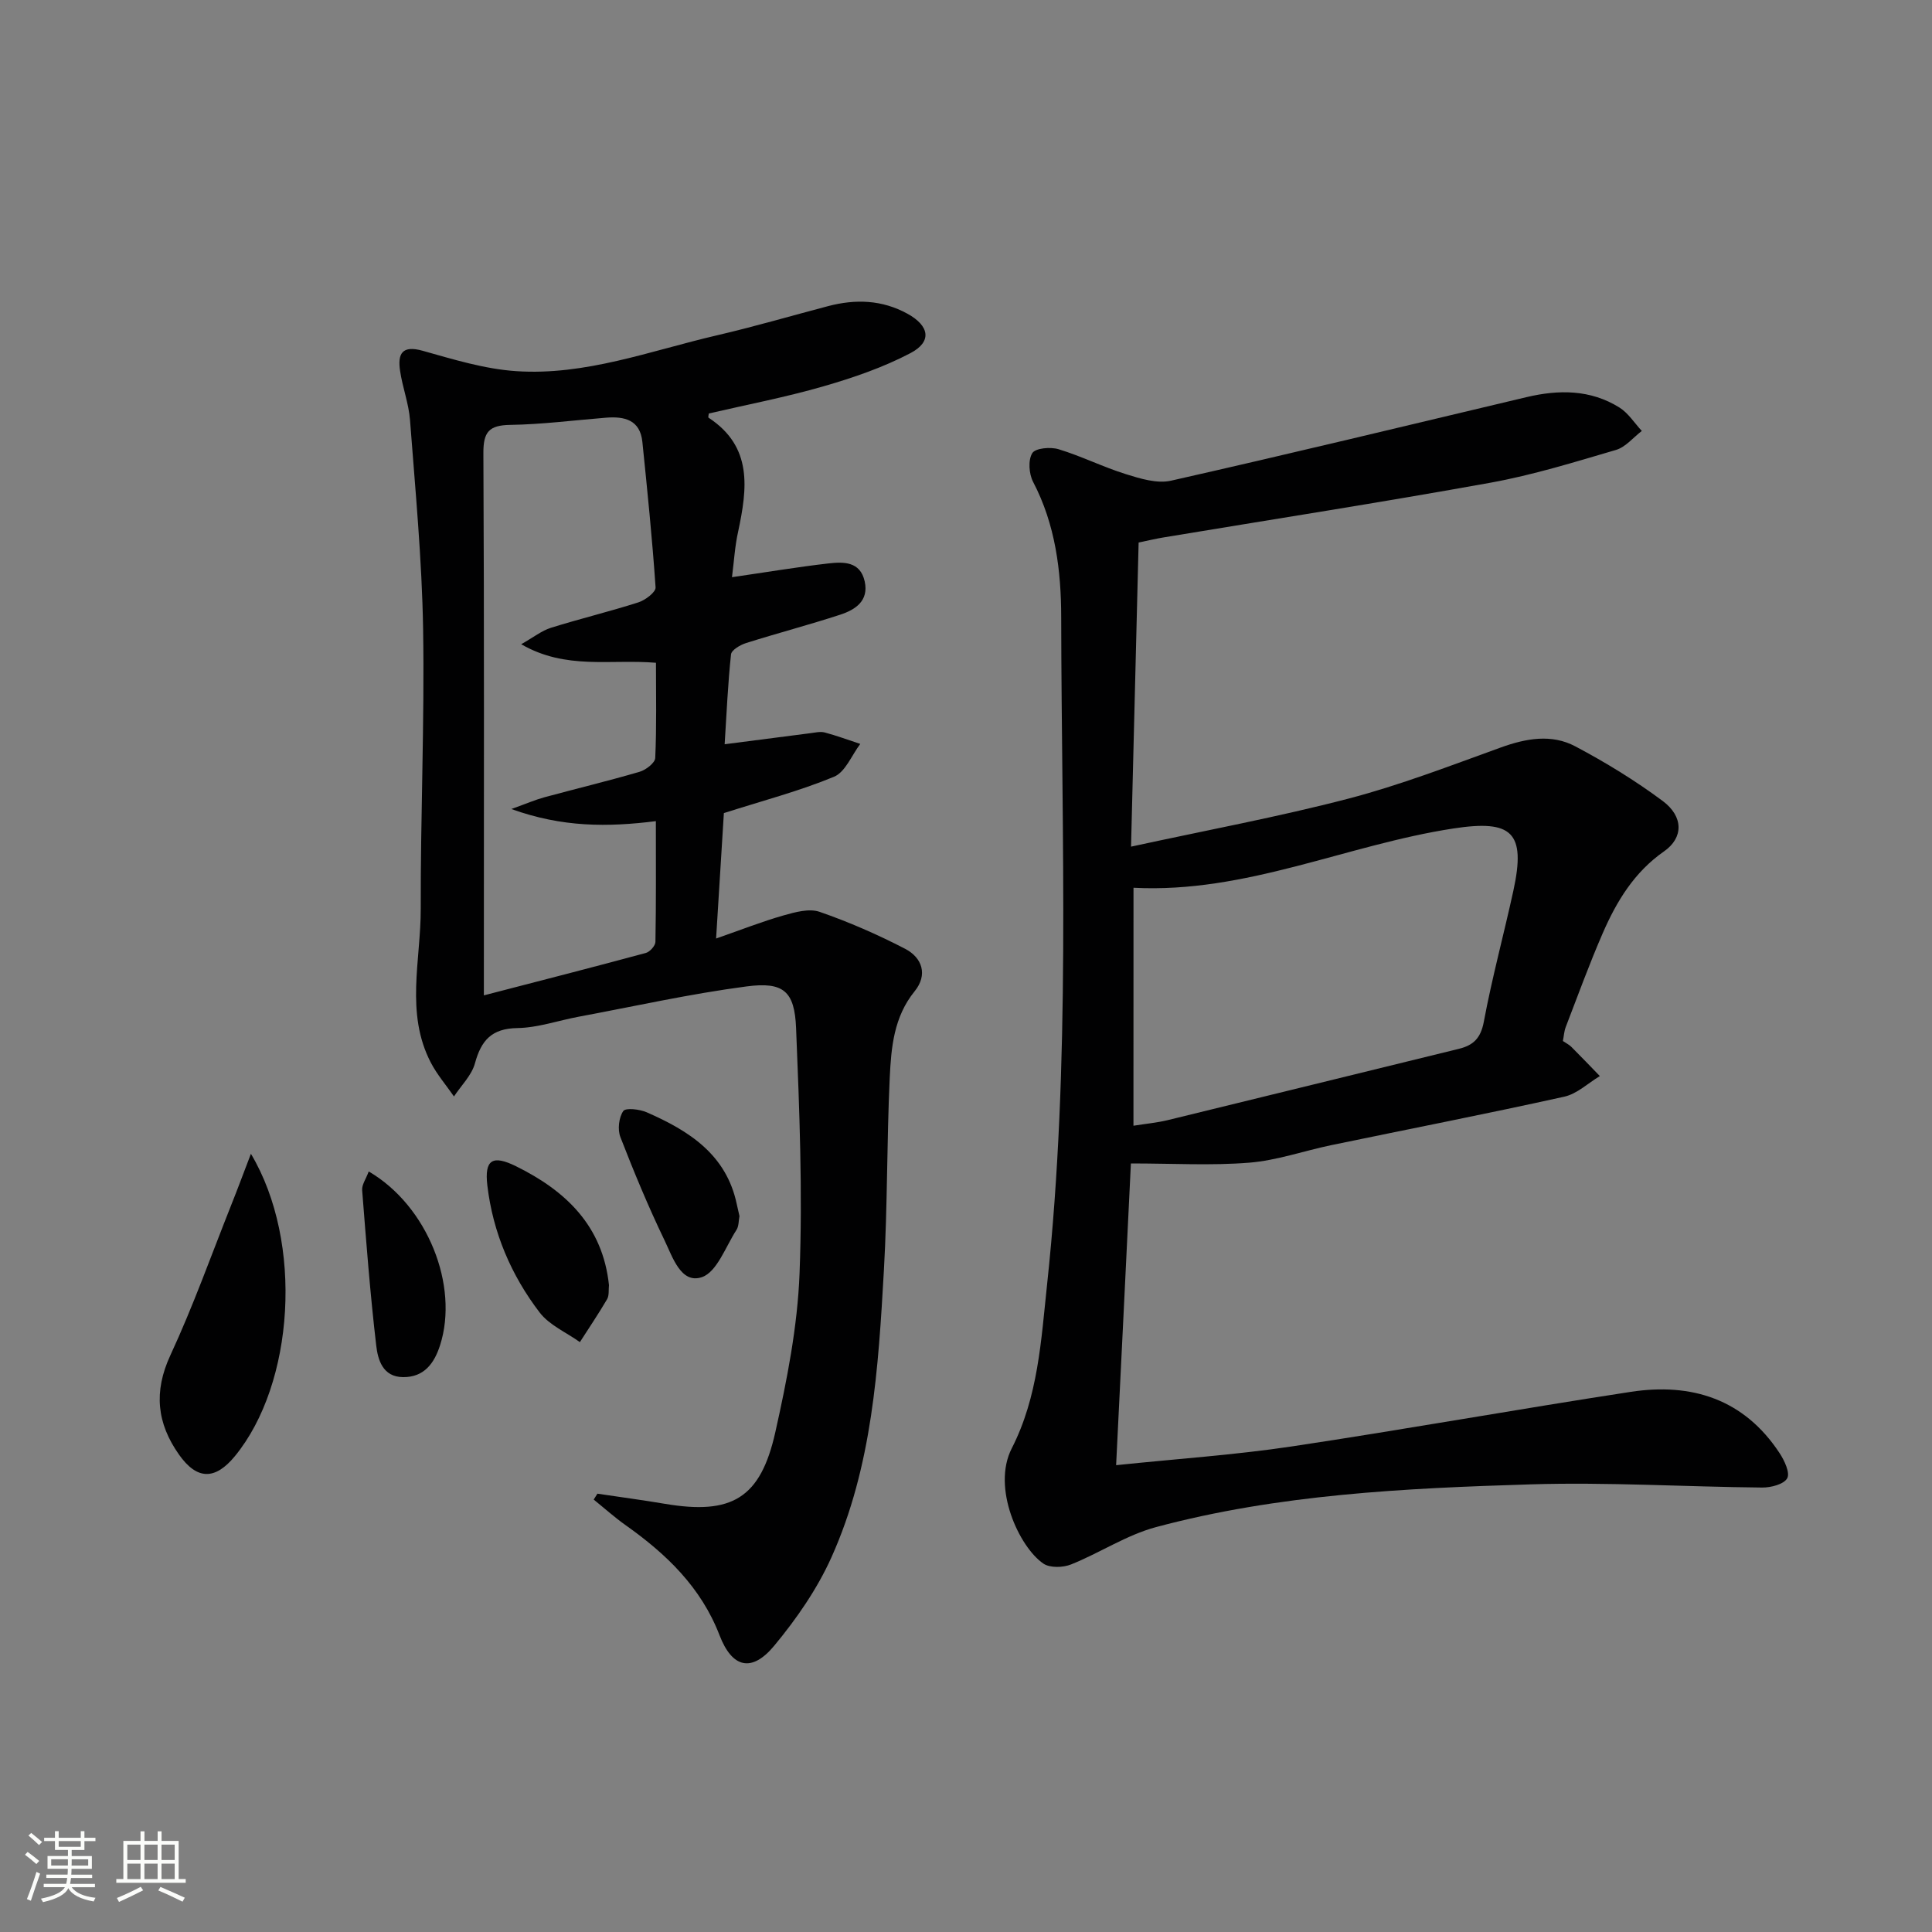 <svg enable-background="new 0 0 400 400" viewBox="0 0 400 400" xmlns="http://www.w3.org/2000/svg"><rect x="0" y="0" width="400" height="400" fill="#808080" stroke="none"/><path d="m5.17 384 .55-.58c.85.61 1.65 1.24 2.4 1.87l-.59.64c-.83-.73-1.62-1.38-2.36-1.93m1.22 9.53-.82-.34c.71-1.76 1.37-3.64 1.98-5.63.24.13.5.25.76.36-.6 1.67-1.24 3.54-1.92 5.61m-.5-13.5.57-.54c.56.44 1.31 1.06 2.26 1.87l-.64.64c-.68-.66-1.41-1.32-2.19-1.97m3.25.46h2.24v-1.36h.77v1.36h4.57v-1.36h.76v1.36h2.28v.69h-2.28v1.84h-2.64v1.26h4.18v2.64h-4.21c0 .45-.02.86-.05 1.21h4.32v.69h-4.38c-.04.34-.1.75-.19 1.22h5.15v.69h-4.82c.87 1.19 2.51 1.92 4.93 2.19-.17.31-.3.57-.37.76-2.77-.49-4.52-1.41-5.26-2.76-.56 1.26-2.3 2.23-5.24 2.9-.12-.24-.26-.48-.43-.72 2.73-.55 4.38-1.34 4.96-2.38h-4.38v-.69h4.65c.1-.38.17-.79.21-1.22h-4.32v-.69h4.4c.03-.34.05-.75.05-1.21h-4.2v-2.64h4.23v-1.26h-2.69v-1.84h-2.24zm1.46 4.46v1.29h3.45c.01-.4.02-.57.01-.53v-.32-.45h-3.46zm1.55-2.59h4.57v-1.19h-4.57zm6.11 2.59h-3.42v.77c-.01.19-.01.37-.02.53h3.44z" fill="#fbfcfa"/><path d="m32.63 379.16h.82v1.98h3.54v7.89h1.46v.78h-14.37v-.78h1.46v-7.89h3.55v-1.98h.82v1.98h2.73v-1.98zm-3.49 11.48.5.73c-1.61.82-3.28 1.63-5 2.41-.13-.27-.28-.55-.44-.82 1.75-.72 3.4-1.49 4.94-2.32m-2.78-5.55h2.73v-3.18h-2.73zm0 3.95h2.73v-3.2h-2.73zm3.54-3.95h2.73v-3.18h-2.73zm0 3.95h2.73v-3.2h-2.73zm7.89 4.68c-1.84-.92-3.51-1.7-5.02-2.32l.45-.73c1.89.8 3.57 1.55 5.04 2.23zm-1.62-11.81h-2.73v3.18h2.73zm-2.73 7.13h2.73v-3.2h-2.73z" fill="#fbfcfa"/><g fill="#010102"><path d="m231.08 303.35c12.87-1.34 24.65-2.13 36.29-3.87 23.46-3.52 46.81-7.72 70.25-11.31 12.62-1.93 23.46 1.49 30.82 12.68 1.01 1.53 2.21 4.1 1.58 5.21-.69 1.25-3.38 1.94-5.19 1.92-15.97-.15-31.97-1.15-47.92-.66-26.07.8-52.2 2.06-77.57 8.85-6.11 1.64-11.64 5.35-17.59 7.73-1.67.67-4.38.75-5.74-.18-4.98-3.41-10.72-15.67-6.54-23.85 5.47-10.7 6.08-22.36 7.31-33.86 4.93-45.98 3-92.12 2.93-138.22-.01-9.62-1.2-19.2-5.82-28.03-.86-1.65-1.06-4.5-.17-5.94.64-1.05 3.78-1.33 5.46-.81 4.74 1.44 9.23 3.7 13.96 5.17 2.98.93 6.44 1.99 9.31 1.34 24.59-5.55 49.09-11.48 73.61-17.3 6.67-1.58 13.23-1.59 19.22 2.15 1.84 1.15 3.11 3.21 4.64 4.85-1.77 1.35-3.35 3.34-5.34 3.93-8.59 2.52-17.21 5.2-26 6.79-22.53 4.07-45.16 7.59-67.75 11.34-1.46.24-2.9.59-5.09 1.04-.52 20.65-1.03 41.35-1.57 62.97 15.66-3.41 30.47-6.15 45-9.94 10.71-2.8 21.11-6.82 31.55-10.59 5.23-1.89 10.51-2.85 15.44-.23 6.27 3.32 12.39 7.07 18.08 11.3 4.34 3.23 4.32 7.62.29 10.43-6.17 4.3-9.82 10.33-12.69 16.92-2.78 6.38-5.16 12.94-7.67 19.45-.34.89-.39 1.9-.59 2.9.7.47 1.31.77 1.76 1.22 1.99 1.99 3.93 4.02 5.89 6.04-2.45 1.47-4.73 3.69-7.38 4.27-16.03 3.55-32.14 6.69-48.22 10.03-5.68 1.18-11.27 3.17-16.99 3.63-7.83.63-15.75.16-24.5.16-.97 20.17-1.99 40.79-3.06 62.47zm3.59-70.28c2.57-.41 4.86-.62 7.06-1.15 20.11-4.89 40.2-9.86 60.31-14.77 3.02-.74 4.53-2.21 5.17-5.61 1.7-9.11 4.14-18.07 6.12-27.14 2.64-12.12-.3-14.72-12.37-12.88-22.15 3.38-43.04 13.49-66.28 12.28-.01 16.29-.01 32.53-.01 49.27z"/><path d="m151.55 119.5c7.1-1.03 13.48-2.1 19.9-2.84 3.14-.36 6.66-.48 7.58 3.73.88 4.02-1.95 5.85-5.06 6.87-6.45 2.11-13.03 3.83-19.51 5.88-1.21.38-3.01 1.44-3.11 2.34-.65 6.06-.91 12.17-1.32 18.61 6.29-.81 12.01-1.56 17.74-2.29.99-.12 2.06-.39 2.98-.15 2.49.66 4.91 1.57 7.36 2.37-1.78 2.34-3.09 5.83-5.44 6.8-7.13 2.95-14.67 4.93-22.8 7.52-.48 7.8-1.01 16.32-1.61 25.97 5.3-1.85 9.56-3.53 13.95-4.78 2.4-.68 5.3-1.49 7.46-.75 6.07 2.1 12.02 4.7 17.73 7.66 3.55 1.85 4.73 5.39 1.96 8.8-4.31 5.3-4.85 11.62-5.15 17.88-.62 13.29-.45 26.63-1.21 39.91-1.15 20.24-2.4 40.59-10.87 59.42-2.95 6.55-7.21 12.7-11.82 18.26-4.66 5.63-8.72 4.64-11.33-2.13-3.82-9.94-11.02-16.84-19.44-22.8-2.3-1.63-4.42-3.53-6.62-5.31.26-.41.51-.81.77-1.22 4.68.7 9.37 1.32 14.03 2.11 13.77 2.31 19.73-1.12 22.8-14.83 2.42-10.82 4.6-21.88 5.02-32.91.65-16.89-.03-33.86-.72-50.77-.31-7.64-2.6-9.63-10.26-8.62-11.66 1.53-23.18 4.11-34.75 6.27-4.24.79-8.45 2.28-12.68 2.35-5.34.08-7.5 2.54-8.8 7.31-.68 2.49-2.85 4.58-4.34 6.85-1.61-2.33-3.49-4.51-4.79-7-5.34-10.28-2.06-21.23-2.09-31.88-.05-19.31.8-38.62.49-57.91-.24-14.43-1.62-28.84-2.71-43.24-.26-3.43-1.56-6.78-2.06-10.21-.52-3.5.37-5.36 4.7-4.14 6.34 1.78 12.8 3.77 19.31 4.21 14.33.97 27.78-4.2 41.49-7.39 7.76-1.8 15.41-4.04 23.12-6.07 5.67-1.49 11.17-1.32 16.44 1.58 4.54 2.5 5.13 5.78.61 8.15-5.66 2.97-11.86 5.1-18.04 6.88-7.79 2.25-15.78 3.78-23.71 5.62-.02.28-.18.79-.05.87 9.2 6.03 8.01 14.69 6.12 23.61-.67 2.97-.84 6.04-1.27 9.41zm-45.68 48c3.2-1.15 4.99-1.93 6.87-2.44 6.55-1.78 13.16-3.36 19.68-5.27 1.3-.38 3.19-1.83 3.24-2.86.3-6.57.15-13.17.15-19.71-9.48-.79-18.64 1.52-27.9-3.84 2.57-1.45 4.24-2.8 6.15-3.4 6-1.88 12.13-3.35 18.12-5.27 1.43-.46 3.62-2.12 3.55-3.1-.68-10.05-1.71-20.07-2.73-30.09-.47-4.62-3.72-5.35-7.56-5.04-6.61.53-13.22 1.39-19.83 1.49-4.35.07-5.55 1.45-5.53 5.82.18 35.45.1 70.91.1 106.37v5.92c11.82-3.07 22.7-5.85 33.53-8.78.84-.23 1.98-1.49 1.99-2.3.15-8.1.09-16.21.09-24.99-9.99 1.25-19.34 1.3-29.92-2.51z"/><path d="m51.95 238.88c10.95 18.35 8.96 47.63-3.3 62.58-4.12 5.03-7.88 4.96-11.59-.3-4.58-6.49-5.28-13.02-1.79-20.56 4.72-10.17 8.49-20.78 12.64-31.21 1.26-3.14 2.43-6.32 4.04-10.51z"/><path d="m126.08 266.07c-.11.99.07 2.14-.39 2.92-1.77 3.02-3.74 5.93-5.63 8.88-2.81-2.01-6.31-3.5-8.32-6.12-5.91-7.72-9.69-16.58-10.84-26.31-.63-5.37 1.08-6.37 5.92-3.99 10.35 5.1 17.97 12.37 19.26 24.62z"/><path d="m76.34 242.54c12.2 7.12 18.72 23.67 14.77 35.98-1.2 3.74-3.3 6.64-7.67 6.6-4.21-.04-5.21-3.61-5.55-6.57-1.25-10.68-2.07-21.42-2.91-32.14-.09-1.12.79-2.32 1.36-3.87z"/><path d="m153.1 251.78c-.19.94-.12 2.07-.61 2.84-2.26 3.48-4.05 8.76-7.2 9.81-4.3 1.44-6.05-4.2-7.69-7.6-3.37-6.99-6.35-14.18-9.16-21.42-.6-1.56-.32-4.04.6-5.38.5-.72 3.41-.38 4.88.27 8.72 3.82 16.46 8.71 18.62 19.01.17.8.37 1.59.56 2.47z"/></g></svg>